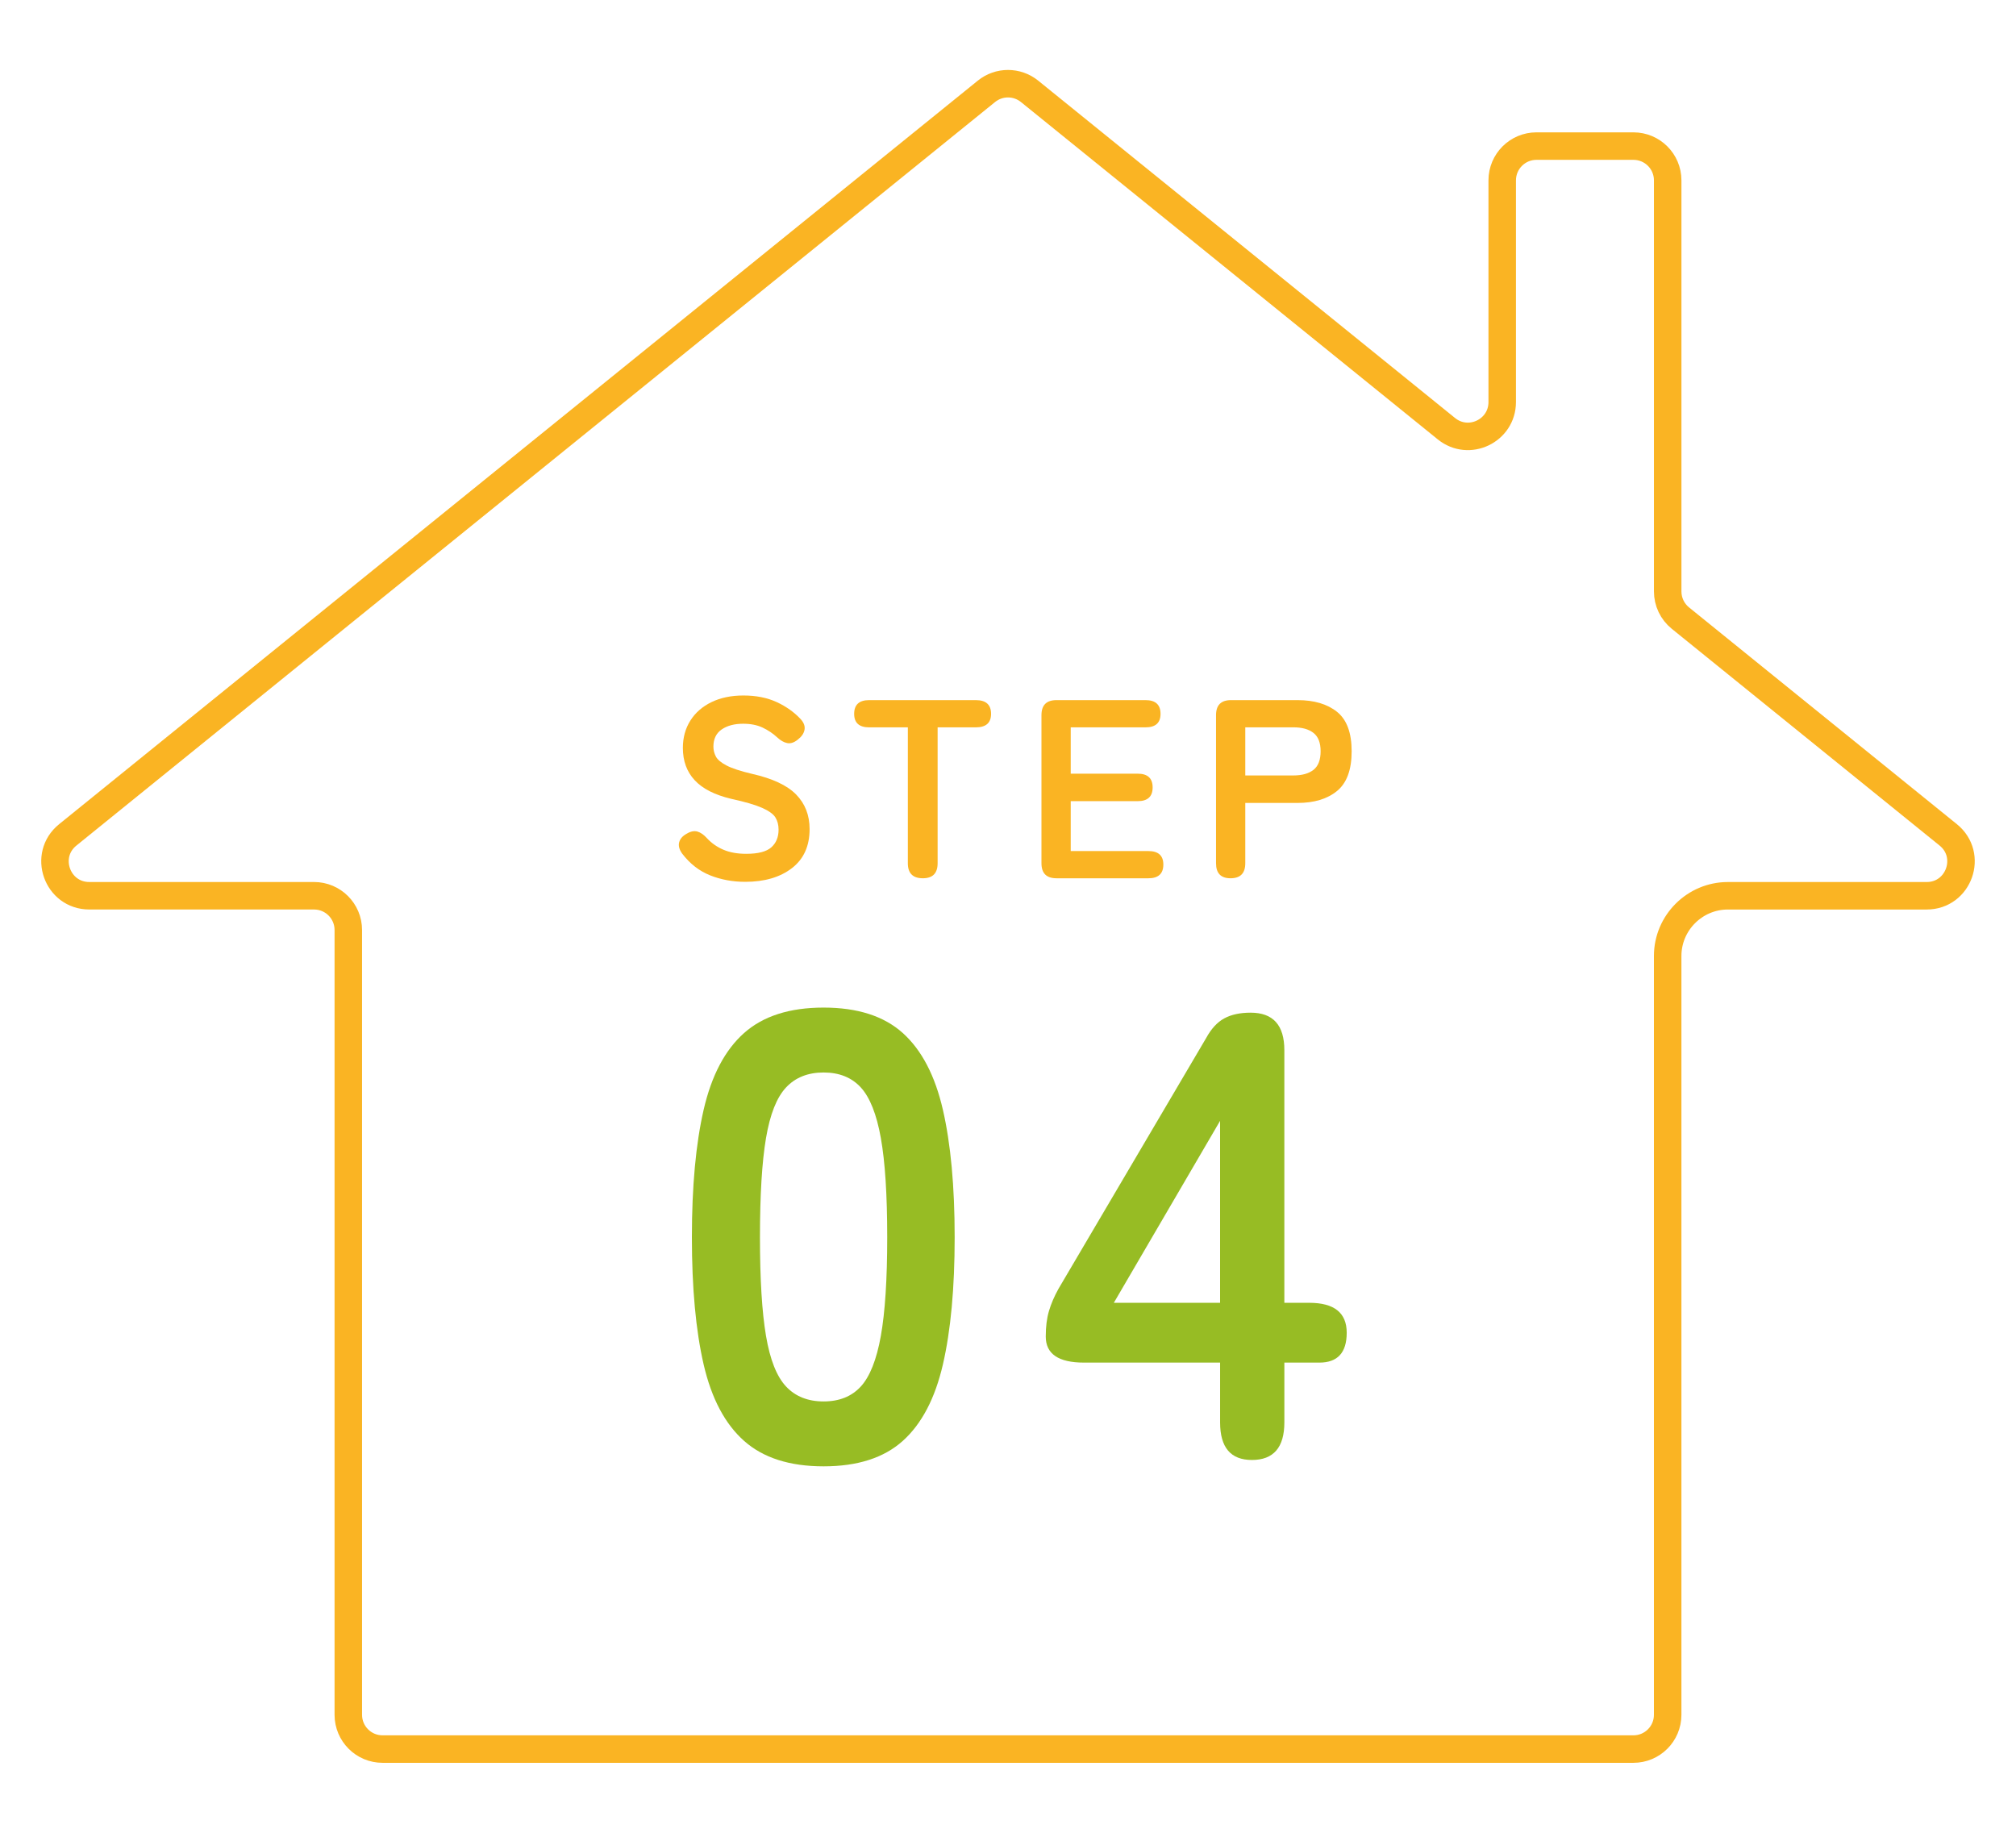<?xml version="1.0" encoding="utf-8"?>
<!-- Generator: Adobe Illustrator 27.9.0, SVG Export Plug-In . SVG Version: 6.00 Build 0)  -->
<svg version="1.1" id="レイヤー_1" xmlns="http://www.w3.org/2000/svg" xmlns:xlink="http://www.w3.org/1999/xlink" x="0px"
	 y="0px" viewBox="0 0 110 100" style="enable-background:new 0 0 110 100;" xml:space="preserve">
<style type="text/css">
	.st0{fill:#FAB423;}
	.st1{fill:#97BC24;}
	.st2{fill:none;stroke:#FAB423;stroke-width:1.5;stroke-miterlimit:10;}
</style>
<g>
	<g>
		<g>
			<g>
				<path class="st0" d="M40.662,48.114c-0.686,0-1.324-0.118-1.916-0.354c-0.593-0.236-1.102-0.632-1.527-1.188
					c-0.158-0.222-0.211-0.428-0.16-0.618c0.051-0.189,0.188-0.345,0.41-0.465c0.213-0.129,0.407-0.168,0.583-0.118
					s0.352,0.173,0.527,0.368c0.25,0.269,0.549,0.477,0.896,0.625c0.348,0.148,0.762,0.222,1.243,0.222
					c0.647,0,1.104-0.118,1.368-0.354c0.264-0.236,0.396-0.558,0.396-0.965c0-0.259-0.059-0.481-0.174-0.667
					c-0.116-0.185-0.356-0.358-0.722-0.521c-0.366-0.162-0.929-0.327-1.688-0.493c-0.898-0.213-1.562-0.551-1.992-1.014
					c-0.431-0.463-0.646-1.05-0.646-1.764c0-0.564,0.137-1.062,0.41-1.493c0.272-0.43,0.657-0.766,1.152-1.006
					s1.076-0.361,1.743-0.361c0.693,0,1.3,0.121,1.818,0.361s0.953,0.551,1.306,0.93c0.176,0.194,0.245,0.389,0.208,0.583
					c-0.037,0.195-0.157,0.371-0.361,0.528c-0.203,0.167-0.397,0.231-0.583,0.194c-0.186-0.037-0.37-0.144-0.556-0.319
					c-0.231-0.213-0.495-0.389-0.791-0.528c-0.297-0.139-0.648-0.208-1.056-0.208c-0.481,0-0.872,0.104-1.173,0.312
					c-0.301,0.208-0.451,0.521-0.451,0.937c0,0.186,0.044,0.364,0.132,0.535c0.088,0.171,0.282,0.336,0.583,0.493
					s0.766,0.31,1.396,0.458c1.11,0.25,1.911,0.625,2.402,1.125c0.49,0.5,0.736,1.129,0.736,1.888c0,0.926-0.322,1.637-0.966,2.132
					S41.717,48.114,40.662,48.114z"/>
				<path class="st0" d="M50.354,47.92c-0.546,0-0.819-0.273-0.819-0.819v-7.415h-2.11c-0.546,0-0.819-0.245-0.819-0.736
					c0-0.5,0.273-0.75,0.819-0.75h5.818c0.556,0,0.833,0.25,0.833,0.75c0,0.491-0.277,0.736-0.833,0.736H51.16V47.1
					C51.16,47.647,50.891,47.92,50.354,47.92z"/>
				<path class="st0" d="M57.645,47.92c-0.547,0-0.819-0.273-0.819-0.819v-8.082c0-0.546,0.272-0.819,0.819-0.819h4.859
					c0.546,0,0.819,0.25,0.819,0.75c0,0.491-0.273,0.736-0.819,0.736h-4.082v2.527h3.651c0.547,0,0.819,0.25,0.819,0.75
					c0,0.5-0.272,0.75-0.819,0.75h-3.651v2.722h4.235c0.546,0,0.819,0.246,0.819,0.736c0,0.5-0.273,0.75-0.819,0.75H57.645z"/>
				<path class="st0" d="M67.142,47.92c-0.527,0-0.791-0.273-0.791-0.819v-8.082c0-0.546,0.272-0.819,0.819-0.819h3.624
					c0.907,0,1.627,0.213,2.159,0.639s0.798,1.144,0.798,2.152c0,1.009-0.266,1.731-0.798,2.167s-1.252,0.652-2.159,0.652h-2.847
					V47.1C67.947,47.647,67.679,47.92,67.142,47.92z M67.947,42.31h2.624c0.473,0,0.838-0.102,1.098-0.306
					c0.259-0.204,0.389-0.542,0.389-1.014c0-0.463-0.13-0.796-0.389-1c-0.26-0.204-0.625-0.306-1.098-0.306h-2.624V42.31z"/>
			</g>
		</g>
		<g>
			<g>
				<path class="st1" d="M44.938,80.006c-1.852,0-3.298-0.463-4.339-1.389c-1.042-0.925-1.776-2.313-2.205-4.165
					c-0.428-1.852-0.642-4.166-0.642-6.943s0.214-5.098,0.642-6.961c0.429-1.862,1.163-3.257,2.205-4.184
					c1.041-0.925,2.487-1.388,4.339-1.388s3.292,0.463,4.322,1.388c1.029,0.927,1.759,2.321,2.187,4.184
					c0.429,1.863,0.643,4.184,0.643,6.961s-0.214,5.092-0.643,6.943c-0.428,1.852-1.157,3.24-2.187,4.165
					C48.23,79.543,46.79,80.006,44.938,80.006z M44.938,76.465c0.856,0,1.533-0.271,2.031-0.815c0.497-0.544,0.861-1.464,1.093-2.76
					c0.231-1.297,0.348-3.09,0.348-5.381c0-2.314-0.116-4.119-0.348-5.416c-0.231-1.296-0.596-2.216-1.093-2.76
					c-0.498-0.543-1.175-0.816-2.031-0.816s-1.539,0.273-2.048,0.816c-0.51,0.544-0.874,1.464-1.094,2.76
					c-0.22,1.297-0.33,3.102-0.33,5.416c0,2.291,0.11,4.084,0.33,5.381c0.22,1.296,0.584,2.216,1.094,2.76
					C43.399,76.193,44.082,76.465,44.938,76.465z"/>
				<path class="st1" d="M68.308,79.659c-1.157,0-1.735-0.683-1.735-2.049v-3.264h-7.43c-1.389,0-2.083-0.474-2.083-1.423
					c0-0.532,0.058-0.995,0.174-1.389s0.289-0.798,0.521-1.215l8.055-13.678c0.277-0.509,0.607-0.868,0.989-1.076
					s0.861-0.312,1.44-0.312c1.227,0,1.84,0.683,1.84,2.048v13.782h1.354c1.365,0,2.049,0.544,2.049,1.632s-0.498,1.631-1.493,1.631
					h-1.909v3.264C70.078,78.976,69.488,79.659,68.308,79.659z M60.774,71.084h5.798v-9.929L60.774,71.084z"/>
			</g>
		</g>
	</g>
	<g>
		<path class="st2" d="M106.303,45.552L91.688,33.724c-0.439-0.355-0.693-0.889-0.693-1.453V9.84c0-1.032-0.837-1.869-1.869-1.869
			h-5.291c-1.032,0-1.869,0.837-1.869,1.869v12.097c0,1.572-1.823,2.442-3.045,1.453c0,0-1.149-0.93-2.552-2.066L56.176,4.983
			c-0.686-0.555-1.666-0.555-2.352,0L33.632,21.324c-1.404,1.136-3.701,2.995-5.105,4.131l-6.97,5.641
			c-1.404,1.136-3.701,2.995-5.105,4.131L3.697,45.552c-1.369,1.108-0.586,3.322,1.176,3.322h12.263
			c1.032,0,1.869,0.837,1.869,1.869v42.821c0,1.032,0.837,1.869,1.869,1.869h68.251c1.032,0,1.869-0.837,1.869-1.869V52.158
			c0-1.806,1.478-3.283,3.283-3.283h10.849C106.889,48.874,107.672,46.66,106.303,45.552z"/>
	</g>
</g>
</svg>
